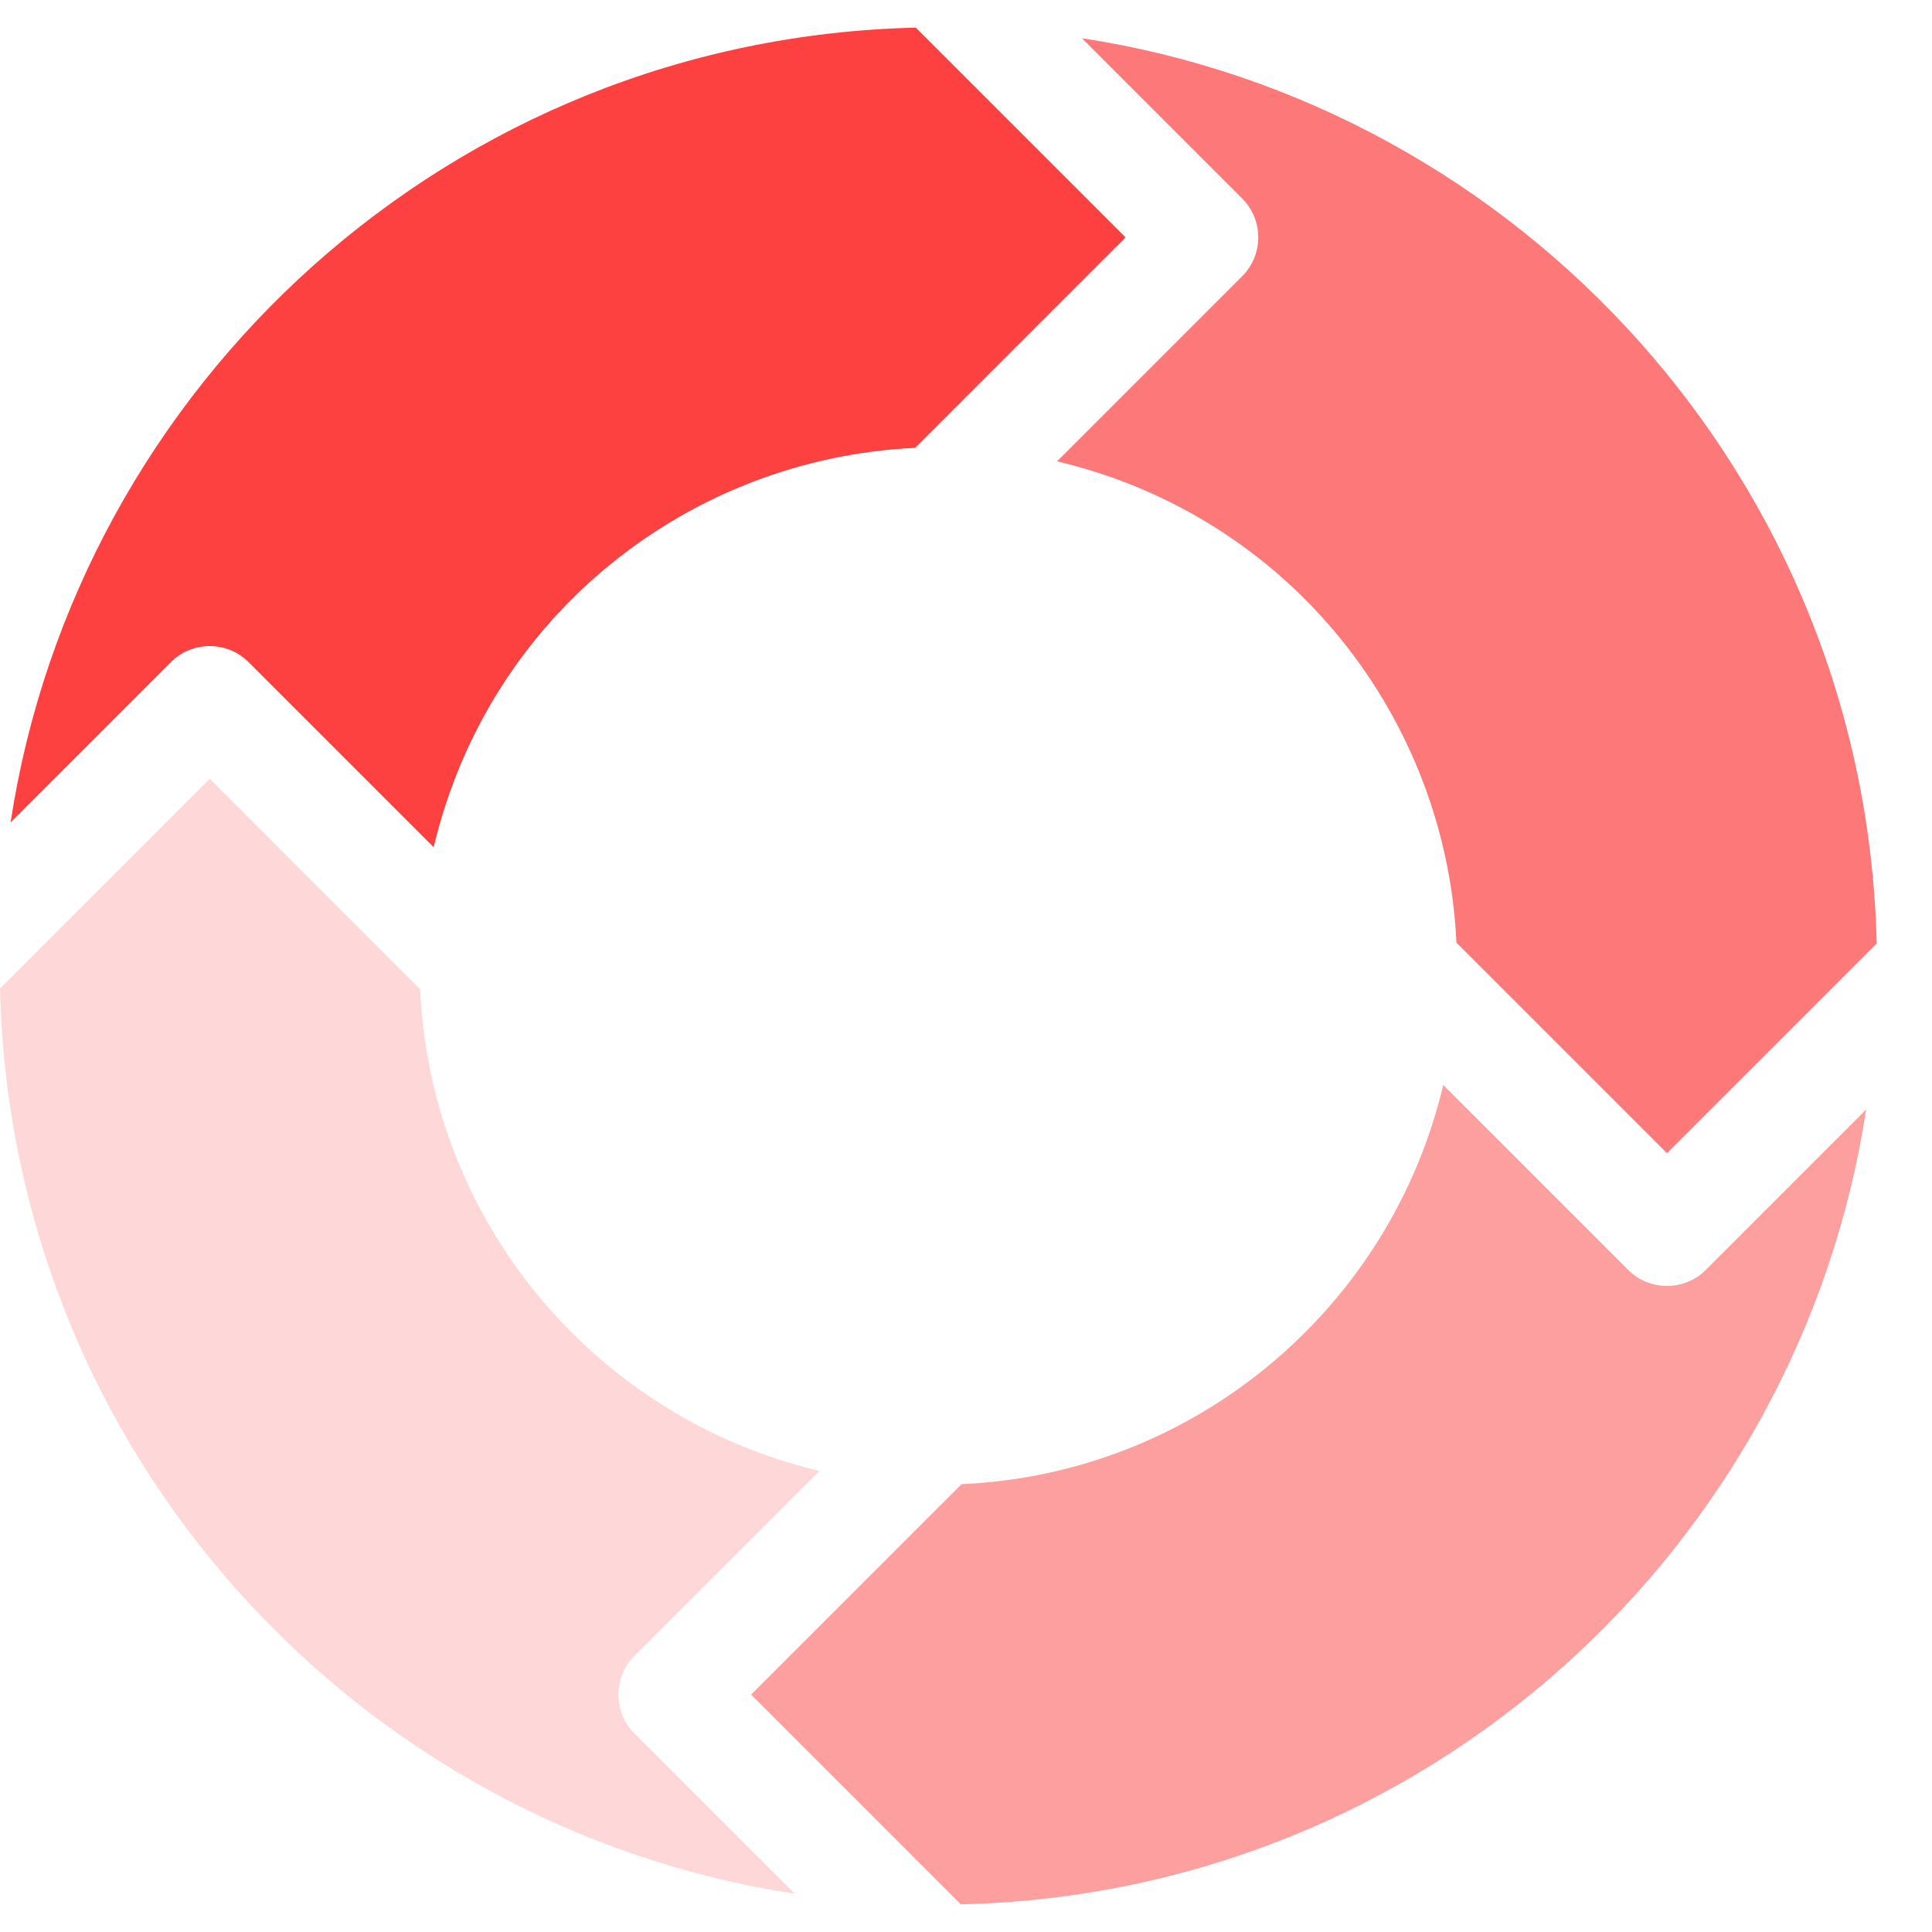 <svg width="120" height="120" viewBox="0 0 120 120" fill="none" xmlns="http://www.w3.org/2000/svg">
<g clip-path="url(#clip0)">
<path d="M39.411 102.842L50.894 91.36C37.132 88.118 26.747 76.027 26.1 61.447L13.026 48.372L0 61.398C0.676 90.304 22.217 113.483 49.365 117.626L39.411 107.672C38.077 106.338 38.078 104.175 39.411 102.842Z" fill="#FD4040" fill-opacity="0.2"/>
<path opacity="0.7" d="M77.154 17.158L65.658 28.653C80.185 32.101 89.823 44.636 90.463 58.552L103.539 71.627L116.565 58.602C115.889 29.696 94.348 6.517 67.2 2.374L77.154 12.328C78.488 13.662 78.486 15.825 77.154 17.158Z" fill="#FD4040"/>
<path d="M15.441 41.128L26.937 52.624C30.384 38.099 42.918 28.459 56.836 27.819L69.911 14.743L56.885 1.717C27.981 2.393 4.801 23.933 0.658 51.082L10.612 41.128C11.945 39.794 14.109 39.796 15.441 41.128Z" fill="#FD4040"/>
<path d="M101.124 78.872L89.642 67.389C86.4 81.152 74.309 91.535 59.729 92.183L46.654 105.257L59.68 118.283C88.585 117.608 111.765 96.067 115.908 68.918L105.954 78.872C104.62 80.206 102.456 80.204 101.124 78.872Z" fill="#FD4040" fill-opacity="0.5"/>
</g>
<defs>
<clipPath id="clip0">
<rect width="120" height="120" fill="white"/>
</clipPath>
</defs>
</svg>
